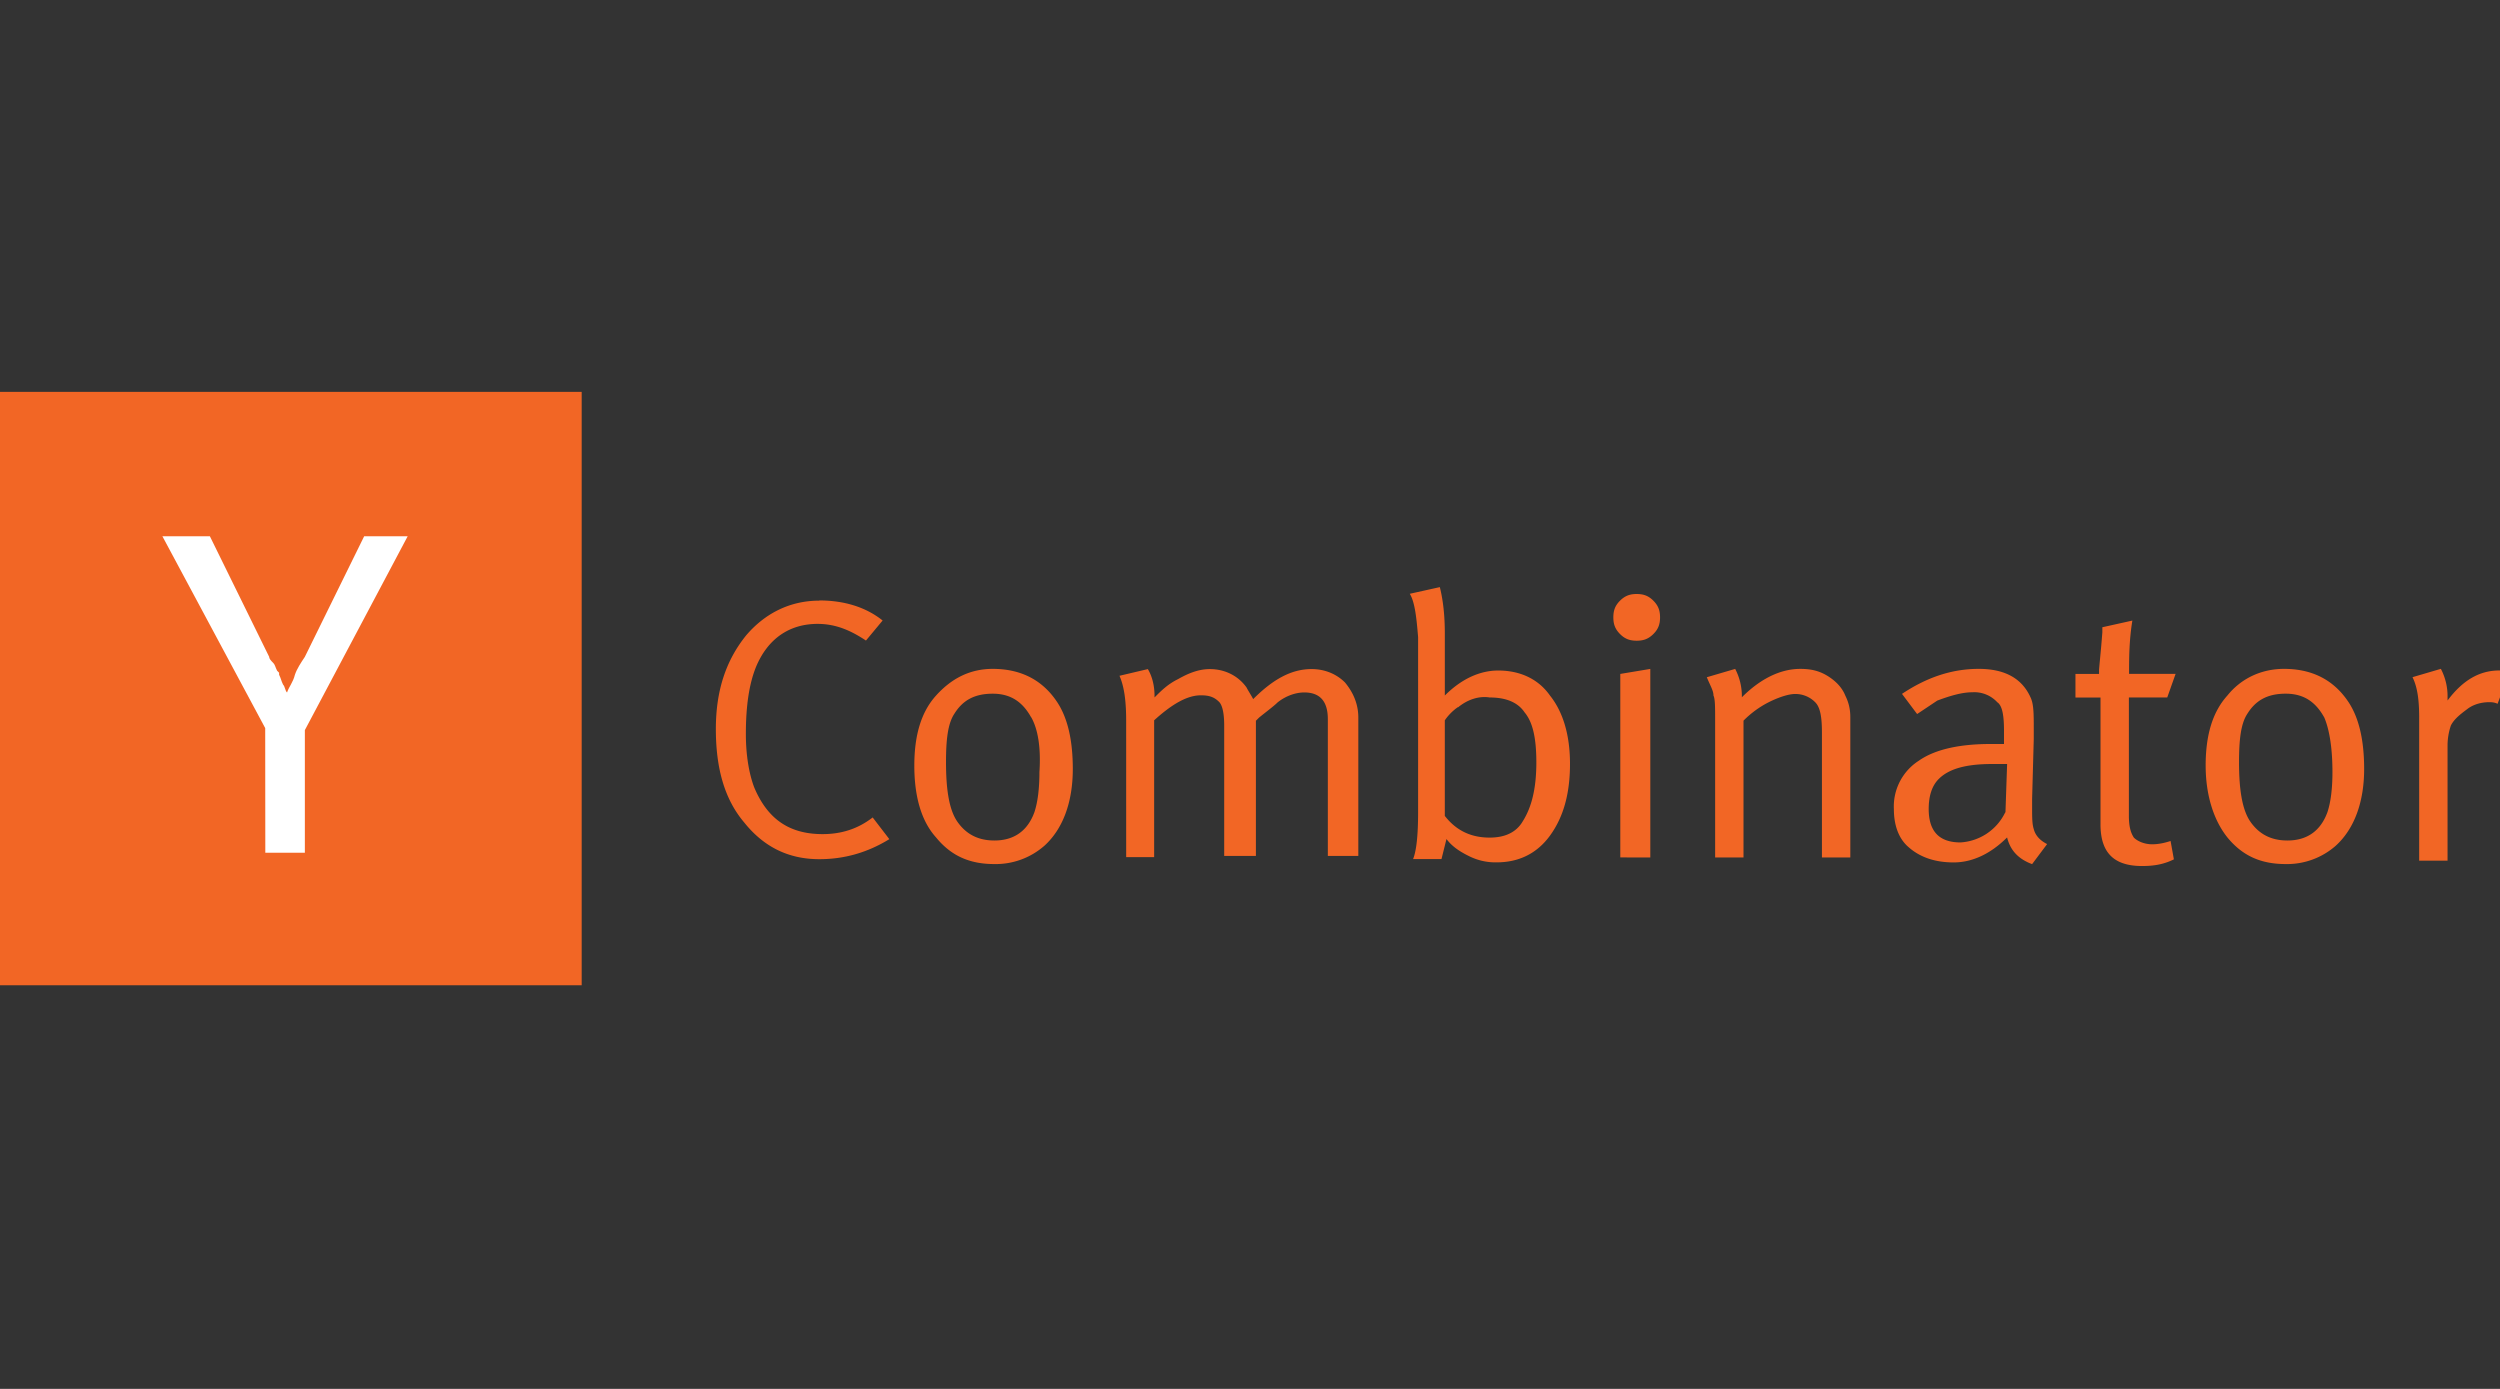 <?xml version="1.0" encoding="utf-8"?>
<svg xmlns="http://www.w3.org/2000/svg" fill="none" height="80" width="144">
  <rect width="100%" height="100%" fill="#333333" stroke="none"/>
  <g clip-path="url(#a)">
    <path d="M-.675 22.57h34.18v34.18H-.676z" fill="#F26625"/>
    <path d="M15.276 41.939 9.353 30.887h2.735l3.418 6.95c0 .114.114.228.228.343.114.114.114.228.228.455l.114.114v.114c.115.228.115.342.229.57.114.115.114.343.228.456.114-.343.342-.571.455-1.026.114-.342.342-.683.57-1.026l3.419-6.95h2.506L17.56 42.054v7.064h-2.278z" fill="#fff"/>
    <path d="M47.187 34.586c1.44 0 2.69.385 3.652 1.155l-.96 1.155c-.866-.576-1.73-.96-2.786-.96-1.634 0-2.882.865-3.555 2.499-.384.96-.576 2.21-.576 3.844 0 1.25.19 2.307.481 3.076.77 1.826 2.019 2.69 3.94 2.69 1.057 0 2.018-.288 2.883-.96l.96 1.25c-1.25.768-2.581 1.154-4.035 1.154-1.73 0-3.17-.672-4.324-2.114-1.154-1.358-1.634-3.17-1.634-5.38 0-2.208.576-3.939 1.73-5.379 1.056-1.25 2.499-2.019 4.228-2.019zm5.478 9.514c0-1.73.384-3.076 1.25-4.035.865-.959 1.922-1.538 3.267-1.538 1.537 0 2.785.576 3.651 1.826.673.96.96 2.307.96 3.94 0 1.922-.575 3.46-1.634 4.42a4.25 4.25 0 0 1-2.882 1.057c-1.44 0-2.5-.48-3.364-1.538-.865-.96-1.248-2.401-1.248-4.132m6.727-2.785c-.481-.865-1.155-1.358-2.21-1.358-1.056 0-1.73.384-2.21 1.154-.385.576-.482 1.538-.482 2.785 0 1.634.19 2.785.673 3.46.482.675 1.155 1.057 2.114 1.057 1.154 0 1.922-.576 2.306-1.634.19-.576.288-1.359.288-2.307.096-1.44-.095-2.5-.48-3.17zm5.475.19c0-1.057-.096-1.922-.385-2.58l1.634-.385c.288.48.385 1.056.385 1.537v.096c.384-.385.769-.77 1.358-1.057.673-.385 1.25-.576 1.826-.576.865 0 1.634.384 2.114 1.056.095.19.288.481.384.673 1.155-1.155 2.21-1.73 3.364-1.73.769 0 1.44.289 1.922.77.481.576.77 1.25.77 2.018v7.975h-1.756v-7.88c0-1.057-.48-1.537-1.359-1.537-.48 0-1.056.19-1.537.576-.19.19-.576.48-1.057.865l-.19.19V49.3h-1.826v-7.507c0-.672-.095-1.154-.288-1.358-.288-.288-.576-.385-1.057-.385-.769 0-1.634.481-2.69 1.44v7.88h-1.611zm16.338-7.303 1.73-.384c.19.768.287 1.634.287 2.69v3.554c.96-.96 2.02-1.44 3.076-1.44 1.25 0 2.307.481 2.98 1.44.768.96 1.154 2.307 1.154 3.94 0 1.73-.384 3.076-1.155 4.133-.77 1.056-1.826 1.537-3.075 1.537a3.4 3.4 0 0 1-1.635-.384c-.576-.288-.96-.576-1.25-.96l-.287 1.154h-1.635c.19-.48.288-1.358.288-2.69V36.7c-.095-1.155-.19-2.019-.48-2.5zm2.785 6.52c-.288.19-.576.482-.769.77v5.504c.673.866 1.538 1.25 2.581 1.25.866 0 1.538-.288 1.922-.96.481-.77.77-1.826.77-3.364 0-1.358-.19-2.307-.673-2.883q-.577-.864-2.019-.865c-.576-.095-1.25.095-1.826.576zm8.939-5.162c0-.384.095-.672.384-.96s.576-.385.96-.385c.385 0 .673.096.961.385s.385.576.385.96c0 .385-.095.673-.385.96-.29.289-.576.385-.96.385-.385 0-.673-.095-.96-.384-.289-.29-.385-.576-.385-.96m.4 13.827v-10.57l1.729-.288v10.86zm5.463-7.882c0-.769 0-1.25-.095-1.44 0-.288-.19-.576-.384-1.057l1.634-.48a3.4 3.4 0 0 1 .384 1.634c1.057-1.057 2.211-1.635 3.364-1.635.576 0 1.057.096 1.538.385s.865.672 1.057 1.155c.19.384.288.769.288 1.25v8.072h-1.635v-7.207c0-.866-.095-1.44-.384-1.73a1.6 1.6 0 0 0-1.153-.48c-.385 0-.961.19-1.538.48a5.6 5.6 0 0 0-1.442 1.057v7.88h-1.634zm11.629-.384-.866-1.155c1.44-.96 2.883-1.44 4.421-1.44s2.5.576 2.979 1.634c.19.385.19.96.19 1.826v.576l-.095 3.46v.481c0 .576 0 .96.095 1.25.095.384.385.672.769.865l-.865 1.155c-.769-.288-1.25-.769-1.44-1.538-.961.96-2.019 1.44-3.076 1.44s-1.922-.288-2.581-.865c-.576-.481-.865-1.25-.865-2.21a3.13 3.13 0 0 1 1.441-2.787c.961-.672 2.402-.96 4.133-.96h.769v-.77c0-.864-.096-1.44-.385-1.633a1.8 1.8 0 0 0-1.44-.576c-.576 0-1.25.19-2.019.48l-1.154.77zm5.094 5.67.095-2.785h-.865c-1.538 0-2.5.288-3.076.865q-.576.577-.576 1.73c0 1.25.576 1.922 1.826 1.922a3.06 3.06 0 0 0 2.581-1.73zm7.111-7.977h2.689l-.481 1.358h-2.21v6.824c0 .576.095.96.288 1.25.19.19.576.384 1.057.384.385 0 .769-.095 1.057-.19l.19 1.057c-.576.288-1.155.385-1.826.385-1.634 0-2.401-.77-2.401-2.402v-7.303h-1.442v-1.359h1.359v-.19c0-.19.095-.96.19-2.21v-.29l1.729-.384c-.19 1.155-.19 2.21-.19 3.075zm4.42 5.285c0-1.73.384-3.076 1.25-4.035.769-.96 1.922-1.538 3.267-1.538 1.538 0 2.785.576 3.652 1.826.672.96.96 2.307.96 3.94 0 1.922-.576 3.46-1.634 4.42a4.25 4.25 0 0 1-2.883 1.057c-1.44 0-2.499-.481-3.363-1.538-.769-.96-1.249-2.402-1.249-4.132m6.824-2.785c-.481-.866-1.155-1.359-2.211-1.359s-1.729.385-2.21 1.155c-.384.576-.481 1.538-.481 2.785 0 1.634.191 2.785.673 3.46s1.154 1.057 2.114 1.057c1.154 0 1.922-.576 2.306-1.634.19-.576.288-1.359.288-2.307 0-1.44-.19-2.5-.481-3.17zm5.474-.003c0-.96-.095-1.73-.384-2.307l1.634-.48c.263.503.395 1.065.385 1.634v.19c.865-1.155 1.826-1.73 2.979-1.73.19 0 .384 0 .576.096l-.673 1.825c-.19-.095-.384-.095-.48-.095-.385 0-.866.095-1.25.385-.385.289-.769.576-.961.96a3.6 3.6 0 0 0-.191 1.154v6.629h-1.635z" fill="#F26625"/>
  </g>
  <defs>
    <clipPath id="a">
      <path d="M0 22h144v35.321H0z" fill="#fff"/>
    </clipPath>
  </defs>
</svg>
